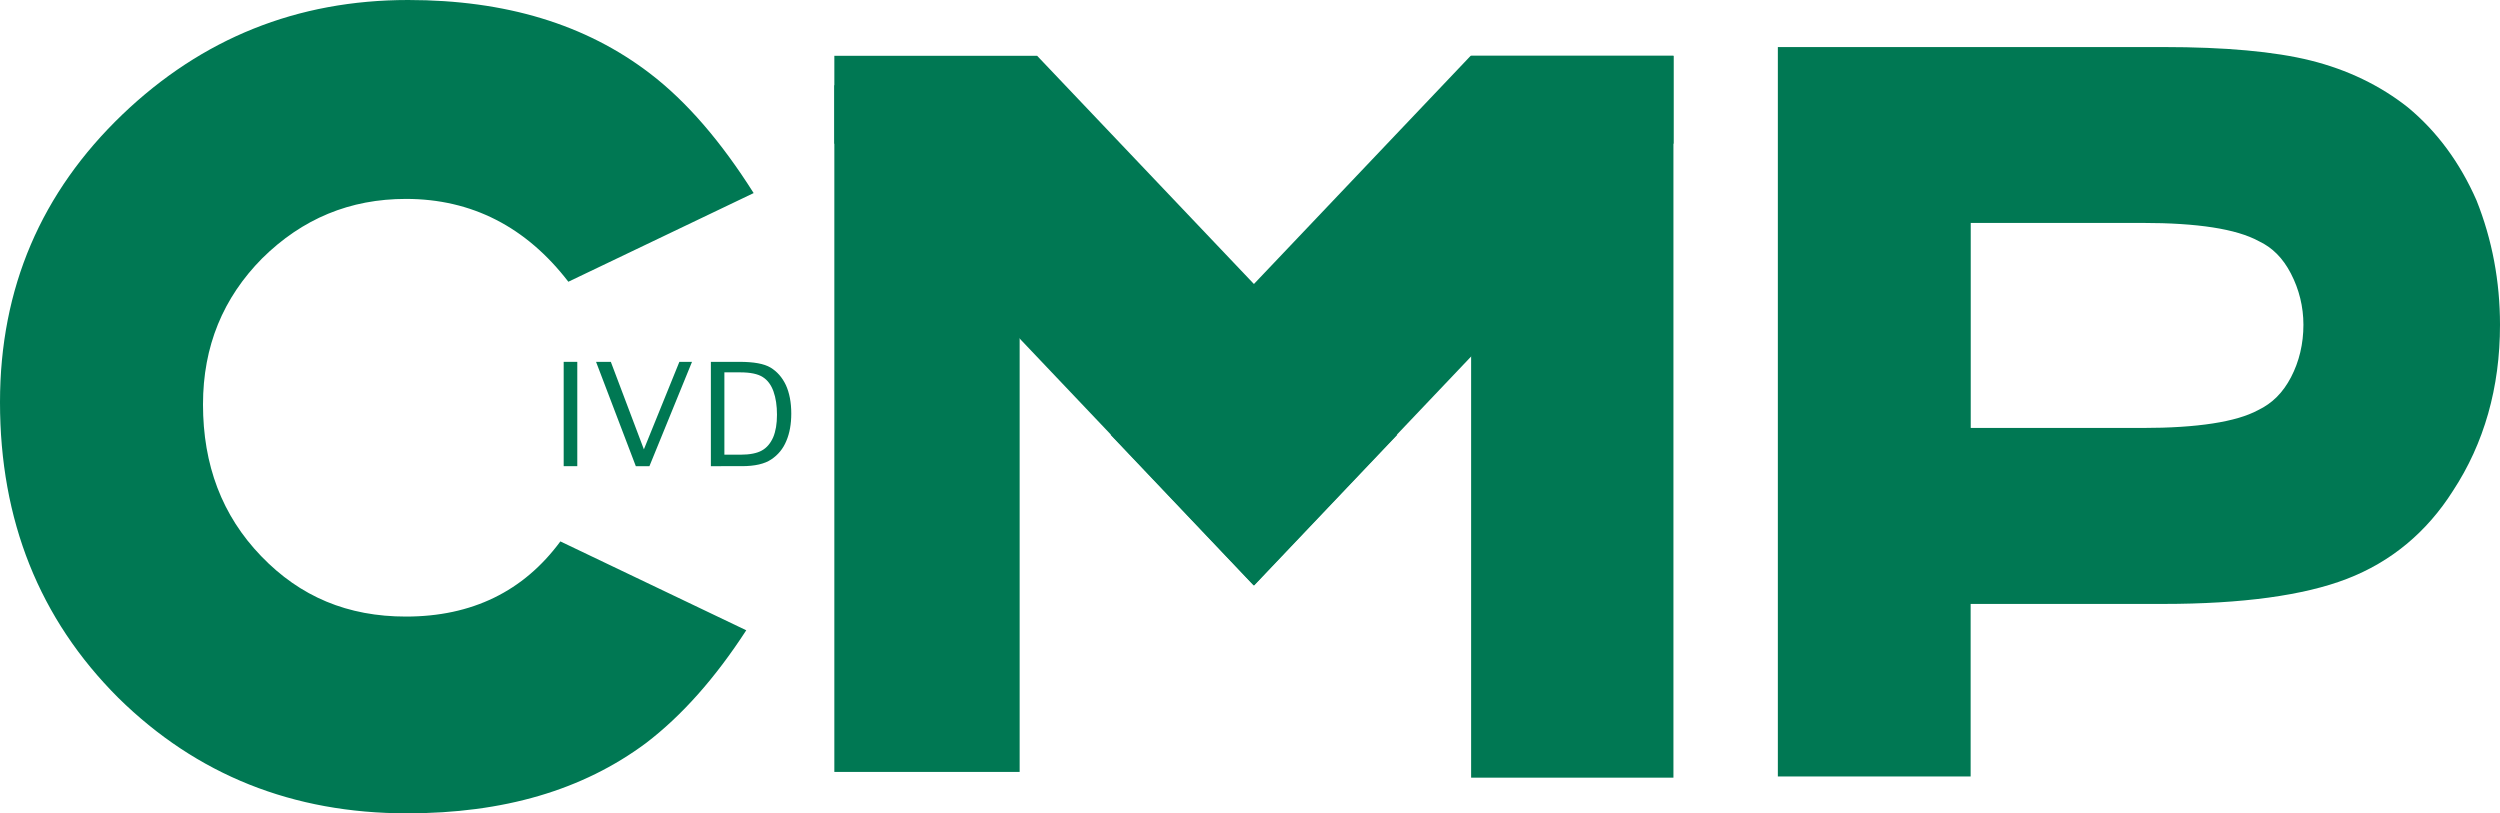 <svg xmlns="http://www.w3.org/2000/svg" xmlns:xlink="http://www.w3.org/1999/xlink" id="&#x5716;&#x5C64;_1" x="0px" y="0px" viewBox="0 0 257.15 83.66" style="enable-background:new 0 0 257.15 83.66;" xml:space="preserve"><style type="text/css">	.st0{fill:#007853;}</style><g id="&#x65B0;&#x589E;&#x7B26;&#x865F;_4">	<g id="&#x65B0;&#x589E;&#x7B26;&#x865F;">	</g>	<g>		<rect x="85.82" y="8.77" class="st0" width="19.06" height="70.63"></rect>		<rect x="57.98" y="37.22" class="st0" width="1.4" height="10.73"></rect>		<polygon class="st0" points="69.88,37.22 71.18,37.22 66.8,47.95 65.4,47.95 61.31,37.22 62.83,37.22 66.23,46.22   "></polygon>		<path class="st0" d="M73.12,47.95V37.22h2.97c1.44,0,2.5,0.19,3.17,0.59c0.66,0.4,1.19,0.99,1.57,1.79   c0.37,0.8,0.56,1.79,0.56,2.94c0,1.08-0.17,2.03-0.51,2.82c-0.33,0.8-0.85,1.43-1.54,1.89c-0.69,0.47-1.7,0.7-3.05,0.7H73.12z    M74.51,46.77h1.64c0.98,0,1.73-0.15,2.23-0.44c0.5-0.28,0.88-0.74,1.15-1.35c0.26-0.62,0.39-1.39,0.39-2.32   c0-0.93-0.12-1.73-0.36-2.4c-0.24-0.67-0.61-1.17-1.11-1.48c-0.5-0.32-1.27-0.48-2.33-0.48h-1.61V46.77z"></path>		<path class="st0" d="M182.87,79.85V4.84h39.66c6.34,0,11.44,0.46,15.13,1.38c3.78,0.94,7.15,2.56,10.01,4.82   c3,2.48,5.36,5.69,7.06,9.56c1.62,4.05,2.42,8.36,2.42,12.82c0,6.45-1.63,12.18-4.84,17.07c-2.69,4.25-6.37,7.31-10.93,9.06   c-4.41,1.7-10.77,2.57-18.86,2.57h-19.82v17.75H182.87z M220.36,44.02c5.66,0,9.66-0.62,11.9-1.83c1.48-0.71,2.56-1.8,3.39-3.38   c0.85-1.63,1.28-3.45,1.28-5.4c0-1.86-0.44-3.64-1.29-5.28c-0.82-1.58-1.9-2.67-3.31-3.33c-2.31-1.26-6.32-1.87-11.97-1.87h-17.65   v21.09H220.36z"></path>		<polygon class="st0" points="172.14,5.74 151.27,5.74 114.24,44.73 128.95,60.22 172.14,14.75   "></polygon>		<polygon class="st0" points="106.68,5.74 85.82,5.74 85.82,14.75 129,60.22 143.72,44.73   "></polygon>		<rect x="151.32" y="5.74" class="st0" width="20.81" height="74.25"></rect>		<path class="st0" d="M57.64,55.69c-3.79,5.14-9.1,7.73-15.88,7.73c-5.99,0-10.87-2.03-14.9-6.22c-4.03-4.18-5.98-9.38-5.98-15.6   c0-6,2.07-10.97,6.09-15.03c4.13-4.08,9.03-6.11,14.79-6.11c6.77,0,12.37,2.89,16.7,8.52l19.06-9.12   c-3.34-5.28-6.87-9.4-10.65-12.29C60.25,2.49,51.98,0,41.98,0C30.55,0,20.77,3.96,12.61,11.76C4.24,19.78,0,29.62,0,41.38   c0,12.1,4.02,22.27,12.18,30.41c8.05,7.92,17.94,11.87,29.69,11.87c9.9,0,18.05-2.37,24.58-7.23c3.67-2.8,7.11-6.67,10.31-11.6   L57.64,55.69z"></path>	</g></g></svg>